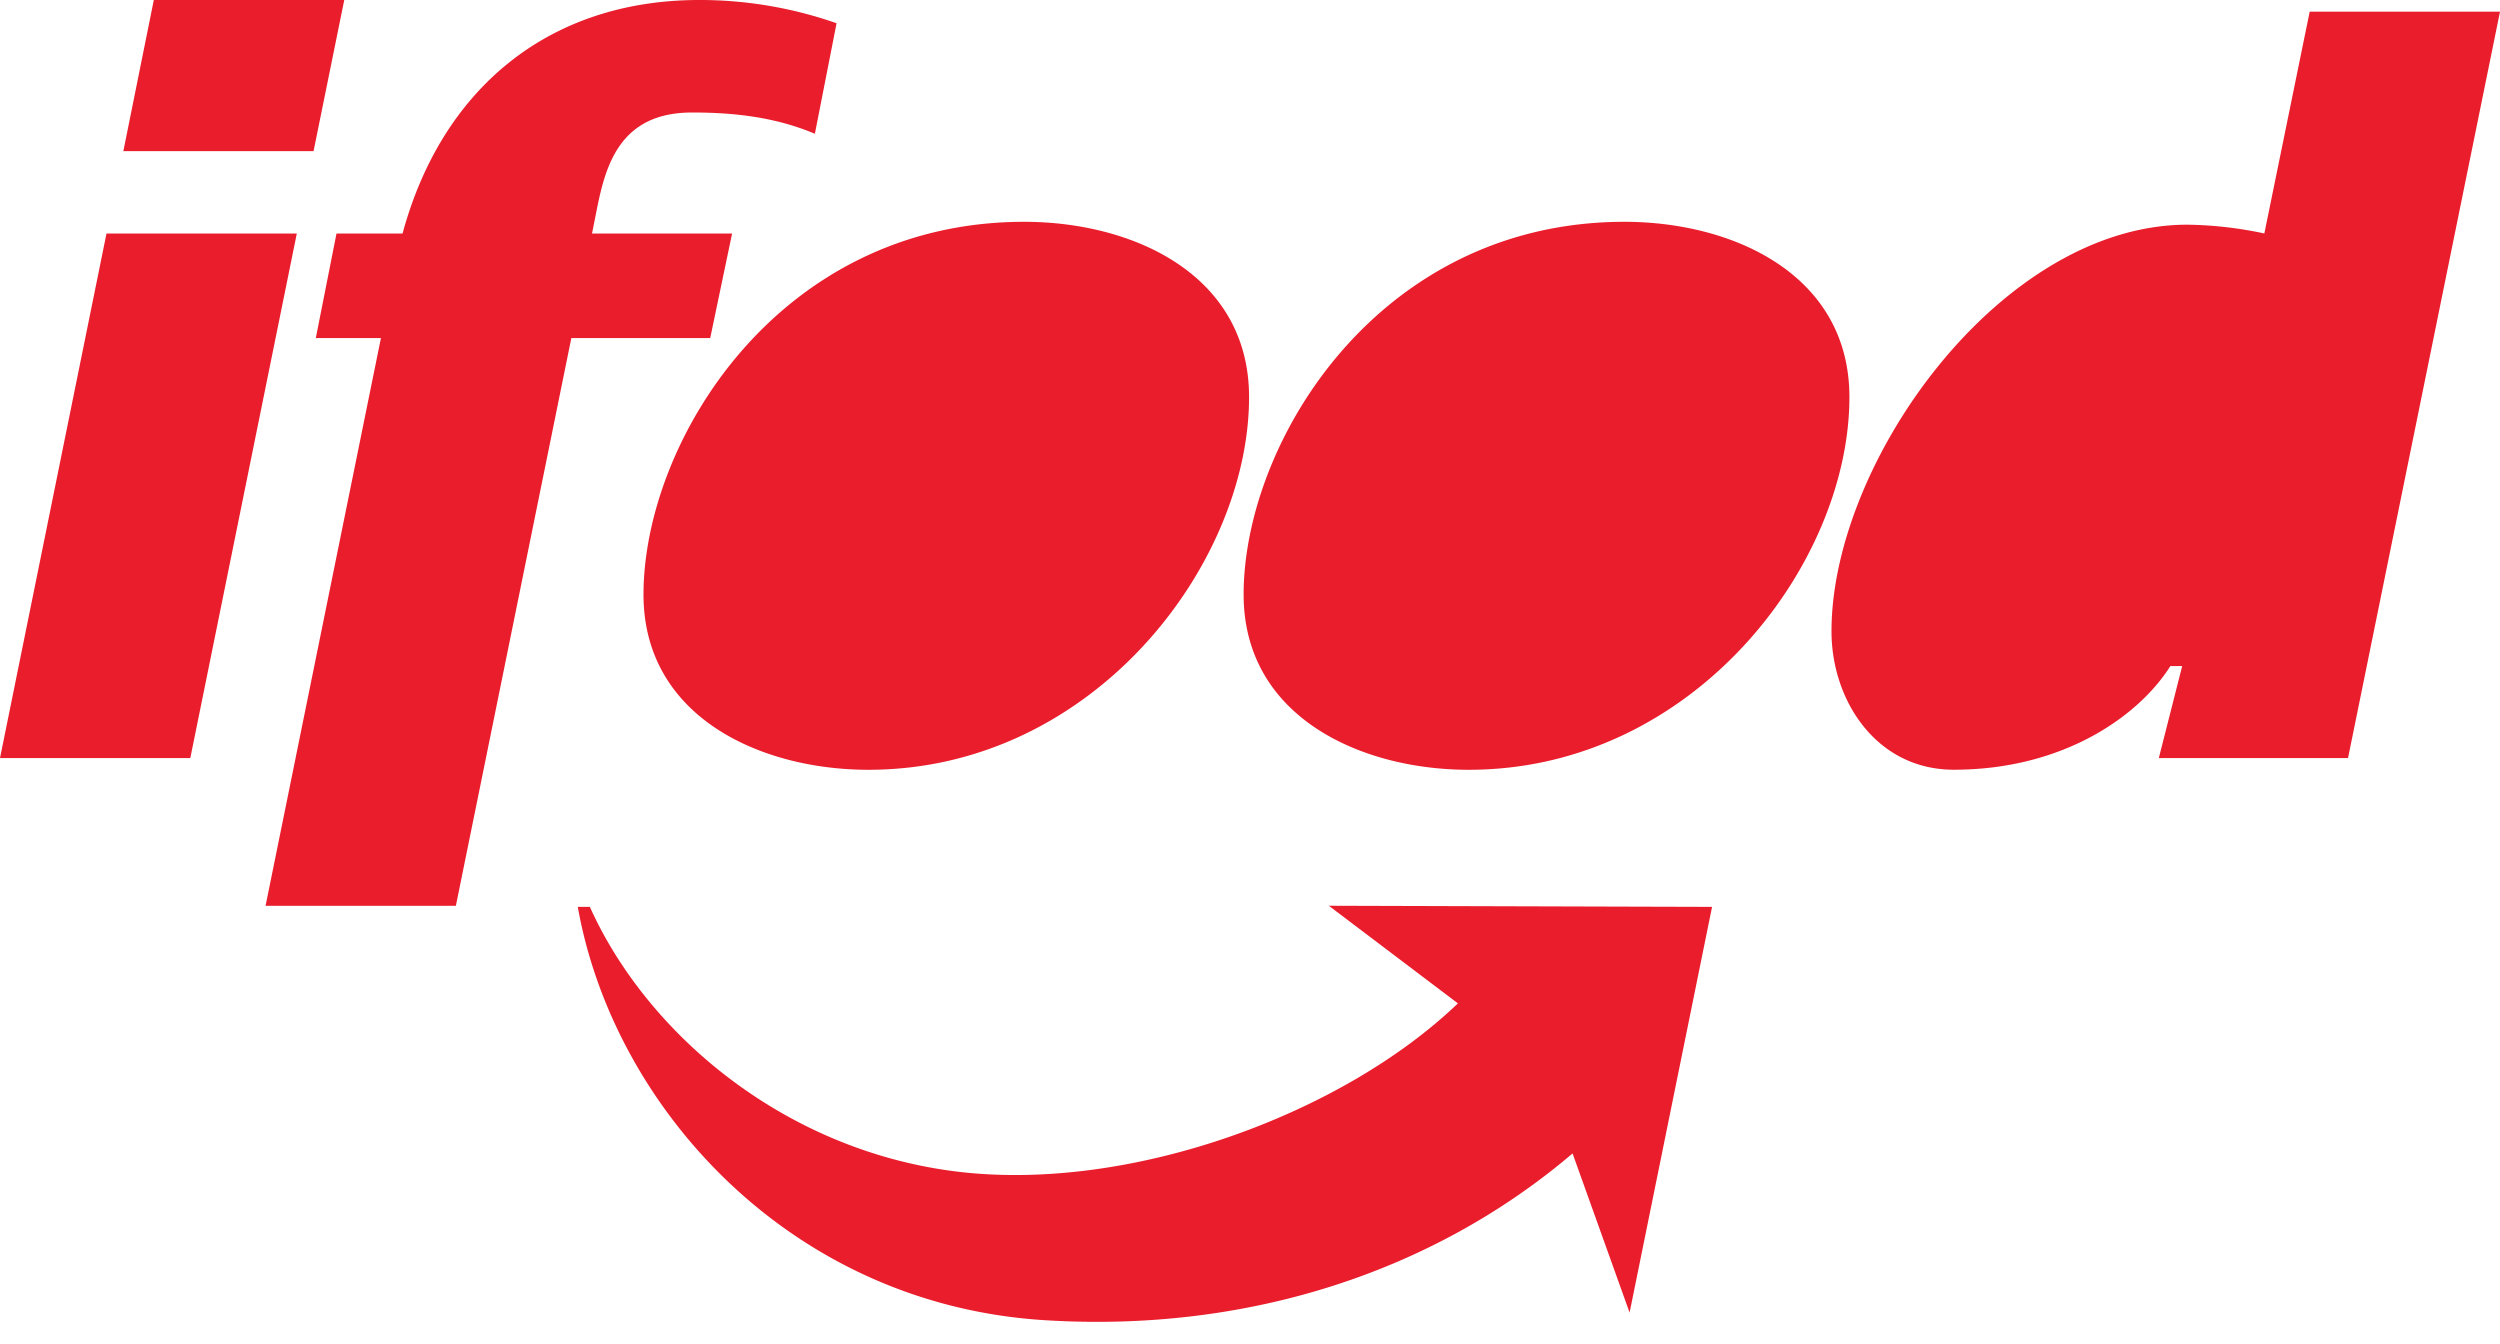 		<svg
			width="80"
			height="43"
			fill="#ea1d2c"
			xmlns="http://www.w3.org/2000/svg"
			style="--darkreader-inline-fill: none"
		>
			<path
				d="M0 24.258h6.09L9.498 7.472h-6.09L0 24.258zM3.947 4.836h6.087L11.016 0H4.922l-.975 4.836zm4.551 24.149h6.09l3.695-18.167h4.444l.7-3.346h-4.482l.154-.776c.286-1.431.751-3.096 3.047-3.096 1.361 0 2.665.148 3.93.68L26.77.744A13.22 13.22 0 0022.381 0c-4.894 0-8.265 2.914-9.499 7.472h-2.114l-.662 3.346h2.084L8.498 28.985z"
			/>
			<path
				d="M27.79 24.633c7.19 0 12.18-6.569 12.18-11.927 0-3.902-3.688-5.608-7.195-5.608-7.89 0-12.183 7.063-12.183 11.927 0 3.902 3.726 5.608 7.198 5.608zm19.21 0c7.192 0 12.181-6.569 12.181-11.927 0-3.902-3.696-5.608-7.199-5.608-7.886 0-12.186 7.063-12.186 11.927 0 3.902 3.73 5.608 7.202 5.608m22.084-.375h6.055L80 .374h-6.09l-1.451 7.097a12.51 12.51 0 00-2.46-.281c-5.966 0-11.391 7.588-11.391 13.011 0 2.231 1.45 4.43 3.912 4.43 3.5 0 5.921-1.712 6.932-3.317h.378l-.748 2.944zM50.322 36.91c-4.454 3.792-10.408 5.739-16.879 5.337-8.16-.502-13.816-6.82-14.954-13.227h.387c1.836 4.091 6.304 7.869 11.911 8.49 5.475.604 12.184-1.87 15.866-5.402l-4.13-3.124 12.263.036-2.639 12.983-1.825-5.093z"
			/>
		</svg>